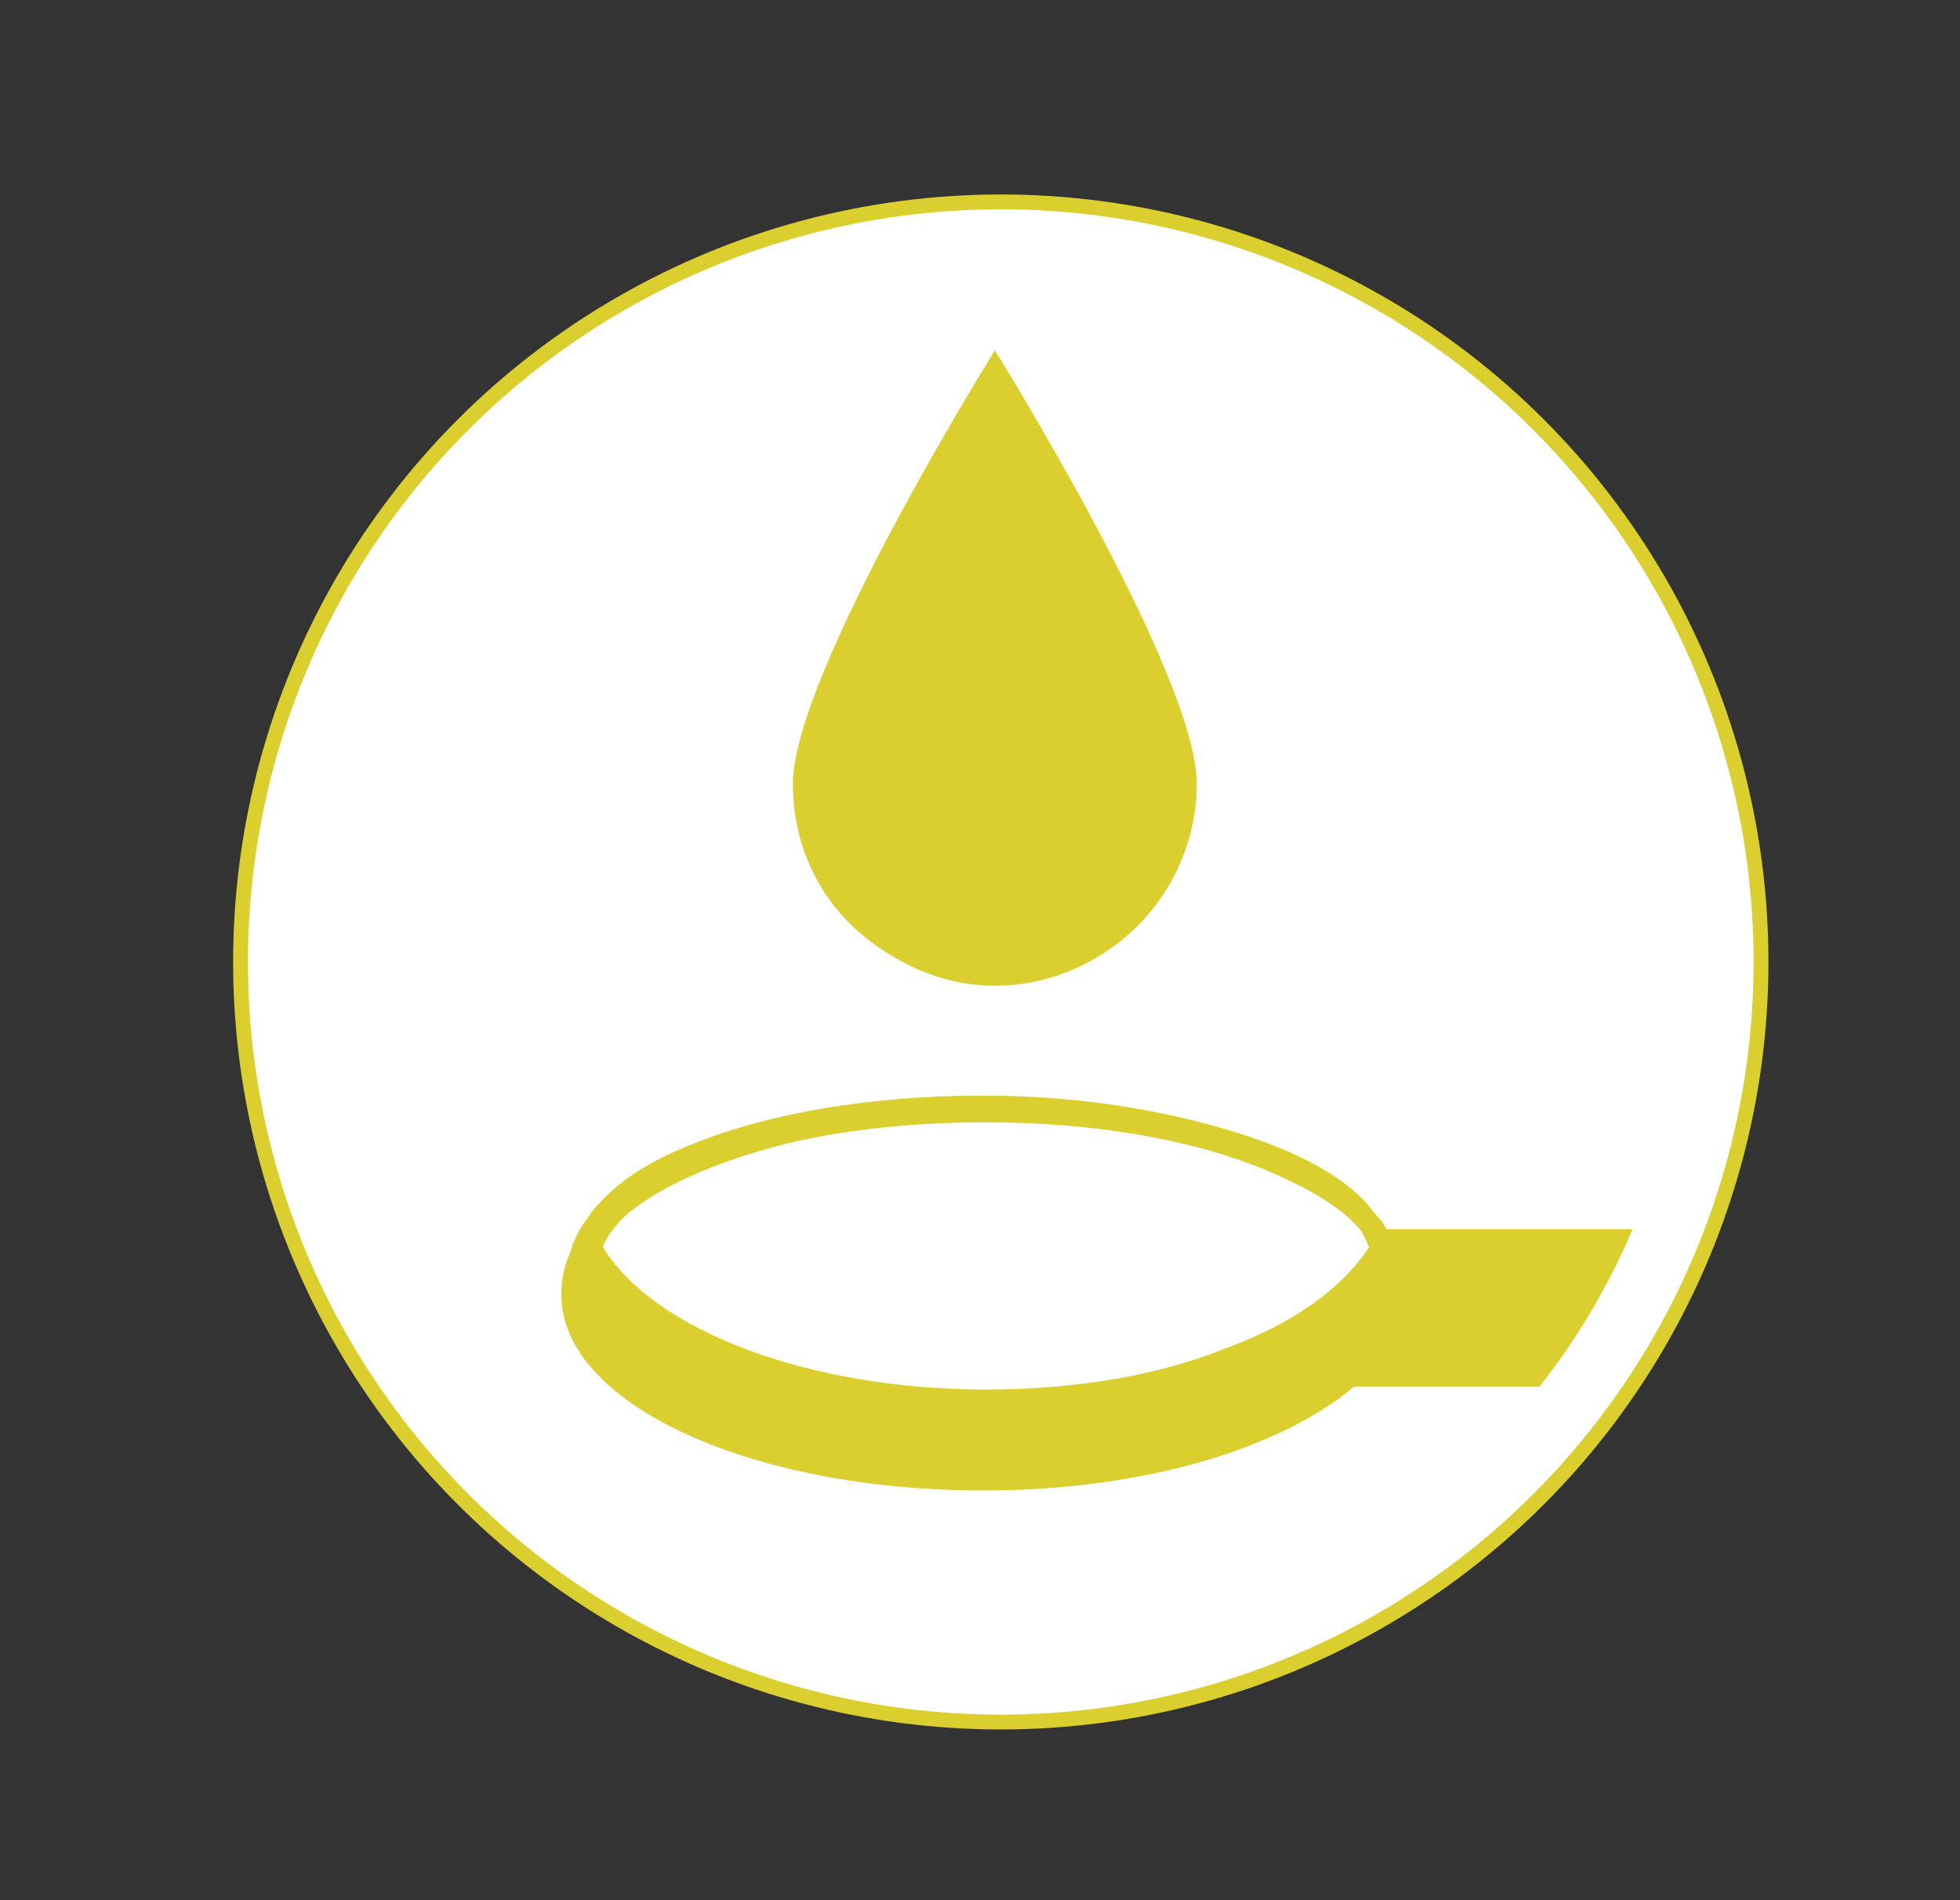 <svg xmlns="http://www.w3.org/2000/svg" xmlns:xlink="http://www.w3.org/1999/xlink" id="&#x421;&#x43B;&#x43E;&#x439;_1" x="0px" y="0px" width="66px" height="64px" viewBox="0 0 66 64" style="enable-background:new 0 0 66 64;" xml:space="preserve"><rect x="0" y="0" width="66" height="64" fill="#333333" stroke="none"/><style type="text/css">	.st0{fill-rule:evenodd;clip-rule:evenodd;fill:#FFFFFF;stroke:#006BB4;stroke-width:0.5;stroke-miterlimit:10;}	.st1{fill:#006BB4;}	.st2{fill-rule:evenodd;clip-rule:evenodd;fill:#FFFFFF;stroke:#DACF2E;stroke-width:0.5;stroke-miterlimit:10;}	.st3{clip-path:url(#SVGID_1_);}	.st4{fill:#DACF2E;}	.st5{fill-rule:evenodd;clip-rule:evenodd;fill:#FFFFFF;stroke:#28B3B0;stroke-width:0.5;stroke-miterlimit:10;}	.st6{fill:#28B3B0;}	.st7{fill-rule:evenodd;clip-rule:evenodd;fill:#FFFFFF;stroke:#70C0E4;stroke-width:0.5;stroke-miterlimit:10;}	.st8{fill:#70C0E4;}</style><g>	<circle class="st0" cx="26" cy="137" r="25.6"></circle>	<g>		<path class="st1" d="M37.2,123.9h-2.1v-0.2c0-1.4-1.1-2.5-2.5-2.5h-0.3c-1.4,0-2.5,1.1-2.5,2.5v0.2h-1.2v-0.2   c0-1.4-1.1-2.5-2.5-2.5h-0.3c-1.4,0-2.5,1.1-2.5,2.5v0.2h-1.2v-0.2c0-1.4-1.1-2.5-2.5-2.5h-0.3c-1.4,0-2.5,1.1-2.5,2.5v0.2h-2.1   c-1.7,0-3,1.4-3,3v22.8c0,1.7,1.4,3,3,3h22.3c1.7,0,3-1.4,3-3v-22.8C40.2,125.3,38.9,123.9,37.2,123.9z M31.6,123.8   c0-0.4,0.3-0.7,0.7-0.7h0.3c0.4,0,0.7,0.3,0.7,0.7v0.2v4.7c0,0.4-0.3,0.7-0.7,0.7h-0.3c-0.4,0-0.7-0.3-0.7-0.7v-4.7V123.8z    M25.2,123.8c0-0.4,0.3-0.7,0.7-0.7h0.3c0.4,0,0.7,0.3,0.7,0.7v0.2v4.7c0,0.4-0.3,0.7-0.7,0.7h-0.3c-0.4,0-0.7-0.3-0.7-0.7v-4.7   V123.8z M18.7,123.8c0-0.4,0.3-0.7,0.7-0.7h0.3c0.4,0,0.7,0.3,0.7,0.7v0.2v4.7c0,0.4-0.3,0.7-0.7,0.7h-0.3c-0.4,0-0.7-0.3-0.7-0.7   v-4.7V123.8z M36.9,149.9H15.2v-18.7h21.7V149.9z"></path>		<rect x="18.8" y="133.4" class="st1" width="3.7" height="3.7"></rect>		<rect x="24.2" y="133.4" class="st1" width="3.7" height="3.7"></rect>		<rect x="29.6" y="133.4" class="st1" width="3.7" height="3.7"></rect>		<rect x="18.8" y="139.1" class="st1" width="3.7" height="3.7"></rect>		<rect x="24.2" y="139.1" class="st1" width="3.7" height="3.7"></rect>		<rect x="29.6" y="139.1" class="st1" width="3.7" height="3.7"></rect>		<rect x="18.8" y="144.9" class="st1" width="3.7" height="3.7"></rect>		<rect x="24.2" y="144.9" class="st1" width="3.7" height="3.7"></rect>		<rect x="29.6" y="144.9" class="st1" width="3.7" height="3.7"></rect>	</g></g><g>	<g>		<circle class="st2" cx="33.7" cy="32.4" r="25.6"></circle>	</g>	<g>		<defs>			<circle id="SVGID_3_" cx="33.7" cy="32.4" r="23.1"></circle>		</defs>		<clipPath id="SVGID_1_">			<use xlink:href="#SVGID_3_" style="overflow:visible;"></use>		</clipPath>		<g class="st3">			<path class="st4" d="M64.4,41.4H46.7c-0.1-0.1-0.1-0.2-0.2-0.3c-0.2-0.2-0.4-0.5-0.6-0.7c-1.1-1.1-2.9-1.9-5.1-2.5    c-2.2-0.6-4.8-1-7.7-1c-3.8,0-7.2,0.6-9.7,1.6c-1.3,0.5-2.3,1.1-3,1.8c-0.2,0.2-0.4,0.4-0.6,0.7c-0.3,0.4-0.5,0.8-0.6,1.2    c-0.2,0.4-0.3,0.9-0.3,1.4c0,3.7,6.4,6.6,14.2,6.6c5.4,0,10-1.4,12.5-3.5h18.8c1.5,0,2.7-1.2,2.7-2.7    C67.2,42.6,65.9,41.4,64.4,41.4z M25.8,38.7c2.1-0.6,4.7-0.9,7.4-0.9c3.7,0,7,0.6,9.4,1.6c1.2,0.5,2.1,1,2.8,1.6    c0.1,0.1,0.2,0.2,0.3,0.3c0.2,0.2,0.3,0.5,0.4,0.7c-0.9,1.4-2.6,2.6-4.8,3.4c-2.2,0.9-5,1.4-8.1,1.4c-6,0-11.2-2-12.9-4.8    c0.1-0.3,0.4-0.7,0.7-1C22,40.1,23.7,39.3,25.8,38.7z"></path>			<path class="st4" d="M29.3,31.7c1.2,0.9,2.6,1.5,4.2,1.5c1.5,0,2.9-0.5,4.1-1.4c1.6-1.2,2.7-3.2,2.7-5.4c0-3.7-6.8-14.6-6.8-14.6    s-6.8,10.9-6.8,14.6C26.7,28.6,27.7,30.5,29.3,31.7z"></path>		</g>	</g></g><g>	<g>		<circle class="st5" cx="-193.3" cy="25.4" r="25.6"></circle>	</g>	<g>		<g>			<path class="st6" d="M-177.1,25.2l-3.6-7.8c-0.3-0.6-0.8-0.9-1.5-0.9h-7.4c-0.6,0-1.2,0.4-1.5,0.9l-3.6,7.8    c-0.4,0.8,0,1.8,0.8,2.1c0.8,0.4,1.8,0,2.1-0.8l2.2-4.7v18.9c0,0.8,0.6,1.5,1.4,1.6c0.9,0.1,1.7-0.7,1.7-1.5v-9.5    c0-0.3,0.3-0.6,0.6-0.6l0,0c0.3,0,0.6,0.3,0.6,0.6v9.5c0,0.9,0.7,1.6,1.6,1.6l0,0c0.9,0,1.6-0.7,1.6-1.6V21.9l2.2,4.7    c0.3,0.6,0.9,0.9,1.5,0.9c0.2,0,0.5,0,0.7-0.1C-177,27-176.7,26-177.1,25.2z M-185.9,25.7l-1.3-1.3l1.1-6l-0.7-1.2h1.8l-0.7,1.2    l1.1,6L-185.9,25.7z"></path>			<path class="st6" d="M-185.9,15.5c1.9,0,3.5-1.6,3.5-3.5c0-1.9-1.6-3.5-3.5-3.5c-1.9,0-3.5,1.6-3.5,3.5    C-189.4,13.9-187.8,15.5-185.9,15.5z"></path>		</g>		<g>			<path class="st6" d="M-204.3,15.6c0,0,0,0.1,0,0.1c0,1.9,1.6,3.5,3.5,3.5c1.9,0,3.5-1.6,3.5-3.5c0-0.2,0-0.5-0.1-0.7    c-1.3,0.7-4.7,0.7-4.8,0.7C-202.3,15.7-203.3,15.7-204.3,15.6z"></path>			<path class="st6" d="M-192,27.1l-3.6-5.9c-0.3-0.6-0.8-0.9-1.5-0.9h-7.4c-0.6,0-1.2,0.4-1.5,0.9l-3.6,5.9c-0.4,0.8,0,1.8,0.8,2.1    c0.8,0.4,1.8,0,2.1-0.8l2.2-3.5v15.9c0,0.8,0.6,1.5,1.4,1.6c0.9,0.1,1.7-0.7,1.7-1.5v-7c0-0.3,0.3-0.6,0.6-0.6    c0.3,0,0.6,0.3,0.6,0.6v7c0,0.8,0.6,1.5,1.4,1.6c0.9,0.1,1.7-0.7,1.7-1.5V25l2.2,3.5c0.3,0.6,0.9,0.9,1.5,0.9    c0.2,0,0.5,0,0.7-0.1C-192,28.9-191.7,27.9-192,27.1z"></path>			<path class="st6" d="M-202.2,15.2c2.8,0,5.1-0.5,5.1-1.1v-0.3c0-0.1,0-0.1,0-0.2c-0.1-2-1.8-3.7-3.9-3.7l0,0    c-1.8,0-3.4,1.3-3.8,3c0,0.1,0,0.2-0.1,0.3c-1.5,0.2-2.5,0.5-2.5,0.9C-207.3,14.7-205,15.2-202.2,15.2z"></path>		</g>	</g></g><g>	<circle class="st7" cx="-84.2" cy="-45.2" r="25.6"></circle>	<g>		<circle class="st8" cx="-84.2" cy="-57.9" r="5.7"></circle>		<path class="st8" d="M-69.7-57.3c-1-1-2.6-1-3.6-0.1l-5.9,5c-1.4,1.2-3.2,1.9-5,1.9l0,0c-1.8,0-3.6-0.7-5-1.9l-5.9-5   c-1.1-0.9-2.7-0.9-3.6,0.1c-1.1,1.1-1,2.8,0.2,3.8l8.3,7.1v17.1c0,1.4,1.1,2.5,2.5,2.5l0,0c1.4,0,2.5-1.1,2.5-2.5v-5.3   c0-0.6,0.4-1,1-1l0,0c0.6,0,1,0.4,1,1v5.2c0,1.3,1,2.5,2.4,2.6c1.5,0.1,2.7-1.1,2.7-2.5v-17.1l8.3-7.1   C-68.7-54.4-68.6-56.2-69.7-57.3z"></path>	</g></g></svg>